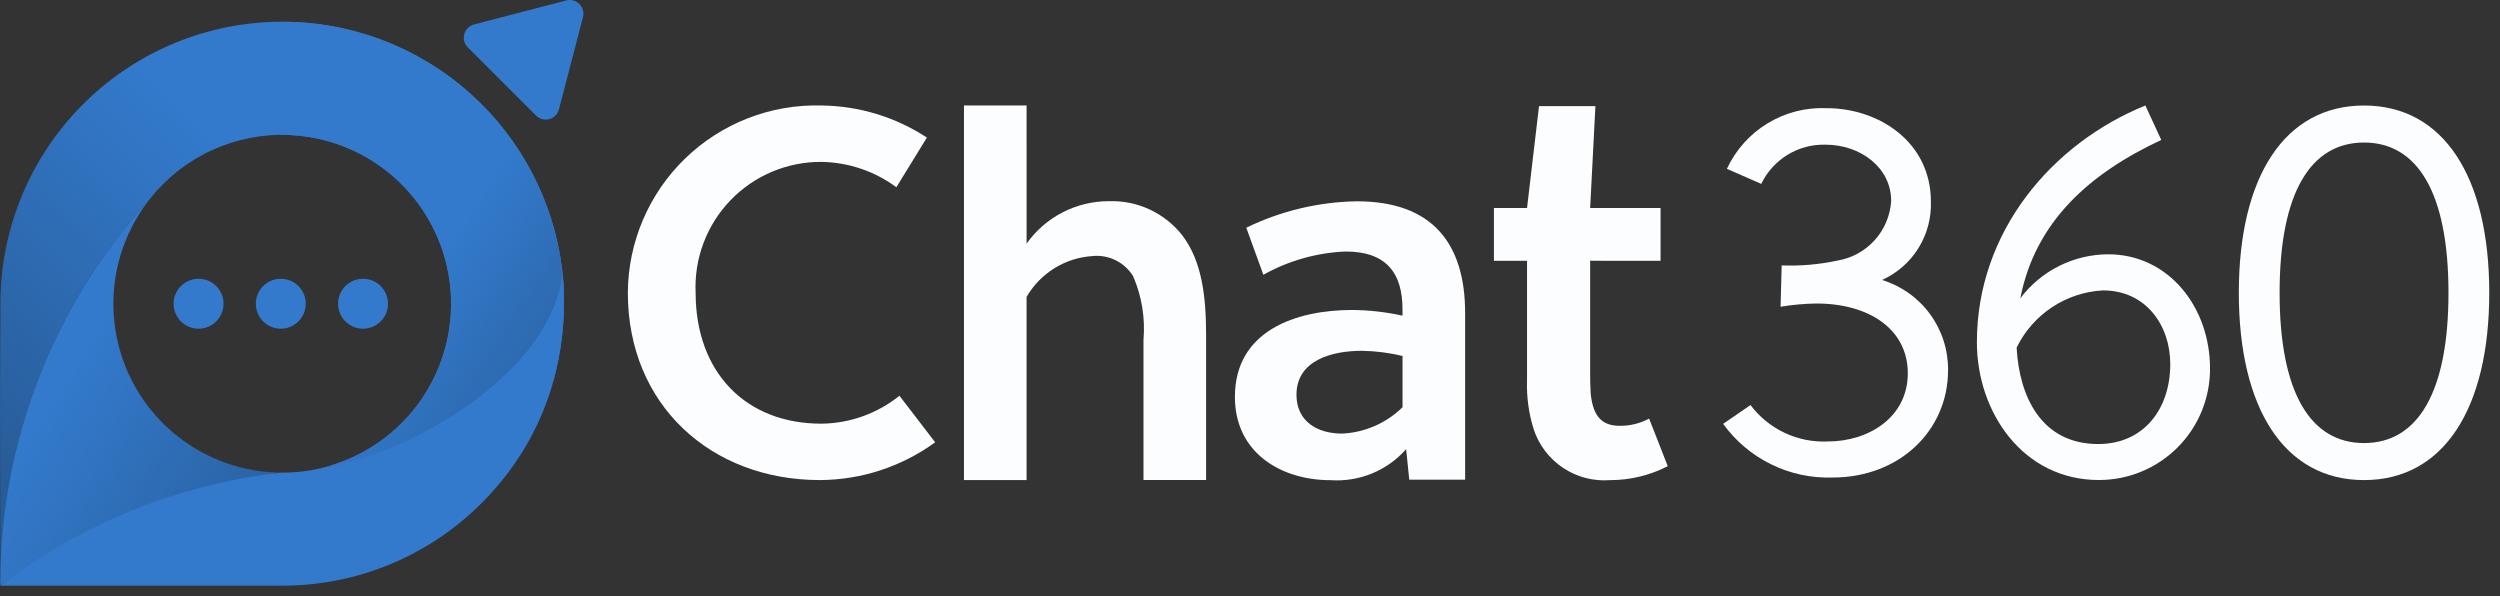 <svg width="151" height="36" viewBox="0 0 151 36" fill="none" xmlns="http://www.w3.org/2000/svg">
<rect x="0" y="0" width="151" height="36" fill="#333333" stroke="none"/>
<path d="M107.547 18.527C108.265 18.407 108.991 18.342 109.719 18.332C112.897 18.332 115.231 19.888 115.231 22.547C115.231 25.206 112.864 26.665 110.4 26.665C109.501 26.706 108.606 26.528 107.793 26.144C106.979 25.761 106.271 25.184 105.731 24.465L104.077 25.6C104.829 26.642 105.826 27.482 106.98 28.047C108.133 28.613 109.408 28.886 110.692 28.842C114.745 28.842 117.663 25.989 117.663 22.357C117.674 21.14 117.292 19.953 116.573 18.971C115.855 17.99 114.838 17.267 113.675 16.91C114.581 16.503 115.345 15.835 115.87 14.992C116.396 14.149 116.659 13.169 116.626 12.176C116.626 8.576 113.481 6.534 110.336 6.534C109.081 6.477 107.837 6.795 106.763 7.448C105.689 8.1 104.833 9.058 104.305 10.198L106.38 11.106C106.73 10.377 107.284 9.766 107.974 9.345C108.665 8.925 109.463 8.715 110.271 8.739C112.346 8.739 114.227 10.101 114.227 12.139C114.172 13.017 113.821 13.85 113.233 14.504C112.644 15.157 111.852 15.592 110.985 15.739C109.877 15.976 108.745 16.074 107.613 16.031L107.547 18.527Z" fill="#FCFDFE"/>
<path d="M142.788 6.373C137.988 6.373 135.225 10.681 135.225 17.685C135.225 24.689 137.987 28.997 142.788 28.997C147.589 28.997 150.351 24.689 150.351 17.685C150.351 10.681 147.589 6.373 142.788 6.373ZM142.788 8.609C146.01 8.609 147.888 11.634 147.888 17.685C147.888 23.736 146.014 26.761 142.788 26.761C139.562 26.761 137.688 23.736 137.688 17.685C137.688 11.634 139.565 8.609 142.788 8.609Z" fill="#FCFDFE"/>
<path d="M130.54 8.452L129.58 6.372C123.98 8.644 119.404 13.956 119.404 20.672C119.404 24.896 122.188 28.992 126.764 28.992C127.65 28.995 128.528 28.822 129.346 28.483C130.165 28.144 130.908 27.646 131.533 27.018C132.158 26.39 132.652 25.645 132.987 24.825C133.322 24.004 133.491 23.126 133.484 22.24C133.484 18.56 130.984 15.36 127.34 15.36C126.31 15.362 125.293 15.603 124.372 16.064C123.45 16.524 122.648 17.193 122.028 18.016C122.926 13.38 126.22 10.468 130.54 8.452ZM121.804 20.996C122.286 20.007 123.024 19.165 123.941 18.557C124.858 17.95 125.921 17.598 127.02 17.54C129.612 17.54 131.084 19.652 131.084 21.988C131.084 24.74 129.452 26.82 126.732 26.82C123.308 26.819 121.964 23.971 121.804 20.996Z" fill="#FCFDFE"/>
<path d="M100.298 15.752V12.565H96.045L96.363 6.409H92.957L92.233 12.565H90.233V15.752H92.233V22.97C92.199 23.976 92.336 24.98 92.639 25.939C92.954 26.888 93.577 27.705 94.409 28.259C95.241 28.814 96.235 29.075 97.232 29.001C98.449 29.003 99.65 28.714 100.732 28.157L99.607 25.282C99.06 25.576 98.447 25.727 97.826 25.719C96.639 25.719 96.201 25 96.076 23.75C96.045 23.25 96.045 22.875 96.045 22.406V15.75L100.298 15.752Z" fill="#FCFDFE"/>
<path d="M88.494 28.97V18.908C88.494 14.721 86.525 12.159 81.963 12.159C79.644 12.194 77.361 12.739 75.276 13.753L76.307 16.597C77.829 15.744 79.531 15.263 81.275 15.191C83.744 15.191 84.712 16.503 84.712 18.691V19.066C83.716 18.847 82.701 18.731 81.681 18.722C78.275 18.722 74.588 19.972 74.588 23.972C74.588 27.347 77.369 29.003 80.369 29.003C81.222 29.061 82.078 28.922 82.869 28.597C83.66 28.272 84.365 27.77 84.931 27.128L85.119 28.972L88.494 28.97ZM84.713 24.595C83.733 25.559 82.431 26.127 81.057 26.189C79.588 26.189 78.307 25.47 78.307 23.845C78.307 21.751 80.463 21.189 82.244 21.189C83.076 21.2 83.904 21.305 84.713 21.501V24.595Z" fill="#FCFDFE"/>
<path d="M62.005 6.372H58.224V28.995H62.005V17.933C62.416 17.223 62.997 16.627 63.695 16.196C64.393 15.765 65.186 15.514 66.005 15.464C66.484 15.419 66.967 15.51 67.398 15.725C67.828 15.941 68.19 16.273 68.442 16.683C68.964 17.893 69.179 19.213 69.067 20.526V28.994H72.848V20.245C72.848 17.901 72.598 15.777 71.411 14.214C70.885 13.546 70.21 13.011 69.439 12.652C68.668 12.294 67.824 12.123 66.974 12.152C66.001 12.15 65.043 12.382 64.178 12.828C63.313 13.274 62.569 13.921 62.006 14.714L62.005 6.372Z" fill="#FCFDFE"/>
<path d="M42.016 17.684C41.969 16.66 42.131 15.637 42.492 14.677C42.853 13.717 43.406 12.841 44.116 12.101C44.826 11.362 45.679 10.775 46.624 10.375C47.568 9.976 48.584 9.773 49.609 9.778C51.242 9.803 52.826 10.338 54.14 11.309L55.984 8.309C54.088 7.067 51.876 6.394 49.609 6.372C48.094 6.33 46.587 6.592 45.175 7.141C43.763 7.69 42.474 8.516 41.386 9.569C40.297 10.623 39.43 11.884 38.835 13.277C38.24 14.671 37.93 16.169 37.922 17.684C37.922 24.465 42.953 28.996 49.515 28.996C52.02 28.987 54.458 28.189 56.483 26.715L54.327 23.903C52.988 24.979 51.326 25.573 49.609 25.59C45.016 25.589 42.016 22.464 42.016 17.684Z" fill="#FCFDFE"/>
<path d="M33.443 22.939C29.28 25.677 24.571 27.476 19.643 28.209C21.206 27.798 22.649 27.022 23.853 25.945C25.058 24.867 25.989 23.518 26.57 22.01C27.151 20.502 27.365 18.878 27.195 17.271C27.025 15.664 26.475 14.12 25.592 12.767C24.708 11.414 23.516 10.29 22.113 9.488C20.71 8.686 19.136 8.229 17.522 8.155C15.907 8.08 14.298 8.39 12.827 9.059C11.356 9.729 10.065 10.738 9.061 12.004C5.415 15.983 2.755 20.764 1.297 25.961C1.271 26.05 1.246 26.146 1.221 26.239C1.088 26.743 0.969 27.252 0.866 27.766L0.233 33.483C0.212 34.061 0.201 34.642 0.201 35.226L0.187 33.902L0.026 35.36V35.15L0.001 24.459L0.026 18.344C0.024 13.991 1.691 9.802 4.682 6.639C7.673 3.476 11.762 1.579 16.109 1.337C20.456 1.096 24.73 2.529 28.053 5.341C31.376 8.154 33.496 12.132 33.976 16.459C33.987 16.559 33.996 16.651 34.004 16.746C34.005 16.753 34.005 16.759 34.004 16.766C34.011 16.841 34.017 16.914 34.023 16.989C34.023 17.024 34.029 17.061 34.032 17.097C34.045 17.288 34.056 17.479 34.063 17.672C34.063 17.679 34.063 17.687 34.063 17.694C34.112 19.463 33.903 21.23 33.443 22.939Z" fill="url(#paint0_linear_1_3)"/>
<path d="M33.443 22.939C29.28 25.677 24.571 27.476 19.643 28.209C22.039 27.577 24.123 26.095 25.506 24.04C26.889 21.984 27.476 19.495 27.159 17.038C26.841 14.581 25.64 12.323 23.779 10.687C21.919 9.051 19.527 8.148 17.049 8.146V1.318C21.239 1.318 25.282 2.863 28.404 5.656C31.527 8.45 33.51 12.296 33.975 16.46C33.986 16.56 33.995 16.652 34.003 16.747C34.004 16.754 34.004 16.76 34.003 16.767C34.01 16.842 34.016 16.915 34.022 16.99C34.022 17.025 34.028 17.062 34.031 17.098C34.044 17.289 34.055 17.48 34.062 17.673C34.062 17.68 34.062 17.688 34.062 17.695C34.111 19.464 33.903 21.23 33.443 22.939Z" fill="url(#paint1_linear_1_3)"/>
<path d="M16.96 19.854C17.793 19.854 18.468 19.179 18.468 18.346C18.468 17.513 17.793 16.838 16.96 16.838C16.127 16.838 15.452 17.513 15.452 18.346C15.452 19.179 16.127 19.854 16.96 19.854Z" fill="#337ACC"/>
<path d="M11.994 19.854C12.827 19.854 13.502 19.179 13.502 18.346C13.502 17.513 12.827 16.838 11.994 16.838C11.161 16.838 10.486 17.513 10.486 18.346C10.486 19.179 11.161 19.854 11.994 19.854Z" fill="#337ACC"/>
<path d="M21.927 19.854C22.76 19.854 23.435 19.179 23.435 18.346C23.435 17.513 22.76 16.838 21.927 16.838C21.094 16.838 20.419 17.513 20.419 18.346C20.419 19.179 21.094 19.854 21.927 19.854Z" fill="#337ACC"/>
<path d="M16.99 28.543H16.728L16.528 28.534C14.656 28.438 12.847 27.829 11.3 26.773C9.752 25.716 8.524 24.254 7.753 22.546C6.982 20.838 6.696 18.951 6.926 17.091C7.157 15.232 7.896 13.472 9.061 12.004C3.236 18.356 0.01 26.665 0.021 35.283V35.36C4.558 31.901 15.509 28.91 16.729 28.573L16.99 28.543Z" fill="url(#paint2_linear_1_3)"/>
<path d="M33.442 22.939C33.407 23.063 33.373 23.186 33.342 23.305C33.33 23.345 33.318 23.384 33.306 23.423C33.286 23.49 33.265 23.556 33.244 23.623C32.598 25.645 31.567 27.522 30.209 29.153L30.199 29.165L30.06 29.332L29.908 29.509C28.311 31.352 26.336 32.83 24.117 33.842C21.899 34.855 19.488 35.377 17.049 35.374H0.021C0.021 35.372 0.021 35.371 0.021 35.369C0.021 35.367 0.021 35.365 0.021 35.363L0.128 35.282L0.196 35.23C5.024 31.595 10.727 29.3 16.728 28.579L16.983 28.548H17.046C17.654 28.549 18.261 28.495 18.86 28.387C19.127 28.34 19.387 28.282 19.642 28.214C24.608 27.476 33.242 22.627 33.956 16.596V16.588L33.968 16.471L33.981 16.595C33.986 16.649 33.992 16.704 33.996 16.758C33.997 16.765 33.997 16.771 33.996 16.778C34.003 16.852 34.009 16.926 34.015 17.001C34.015 17.036 34.021 17.073 34.024 17.109C34.037 17.3 34.048 17.491 34.055 17.684C34.055 17.691 34.055 17.699 34.055 17.706C34.105 19.471 33.898 21.233 33.442 22.939Z" fill="#337ACC"/>
<path d="M34.202 0.026C34.342 -0.01 34.488 -0.01 34.627 0.028C34.767 0.066 34.894 0.139 34.995 0.241C35.097 0.343 35.171 0.47 35.209 0.61C35.247 0.749 35.247 0.895 35.211 1.035L33.761 6.606C33.724 6.747 33.651 6.876 33.548 6.979C33.446 7.083 33.318 7.157 33.177 7.195C33.037 7.233 32.889 7.234 32.748 7.196C32.607 7.159 32.479 7.085 32.376 6.982L28.255 2.861C28.152 2.758 28.078 2.63 28.041 2.489C28.003 2.348 28.003 2.2 28.042 2.06C28.08 1.919 28.154 1.791 28.258 1.689C28.361 1.586 28.49 1.513 28.631 1.476L34.202 0.026Z" fill="#337ACC"/>
<defs>
<linearGradient id="paint0_linear_1_3" x1="-3.985" y1="39.957" x2="30.641" y2="2.074" gradientUnits="userSpaceOnUse">
<stop stop-color="#285C98"/>
<stop offset="0.21" stop-color="#285C98"/>
<stop offset="0.68" stop-color="#337ACC"/>
<stop offset="1" stop-color="#337ACC"/>
</linearGradient>
<linearGradient id="paint1_linear_1_3" x1="36.145" y1="36.088" x2="15.433" y2="22.494" gradientUnits="userSpaceOnUse">
<stop stop-color="#285C98"/>
<stop offset="0.21" stop-color="#285C98"/>
<stop offset="0.78" stop-color="#337ACC"/>
<stop offset="1" stop-color="#337ACC"/>
</linearGradient>
<linearGradient id="paint2_linear_1_3" x1="20.486" y1="42.694" x2="-6.132" y2="25.937" gradientUnits="userSpaceOnUse">
<stop stop-color="#285C98"/>
<stop offset="0.21" stop-color="#285C98"/>
<stop offset="0.78" stop-color="#337ACC"/>
<stop offset="1" stop-color="#337ACC"/>
</linearGradient>
</defs>
</svg>
